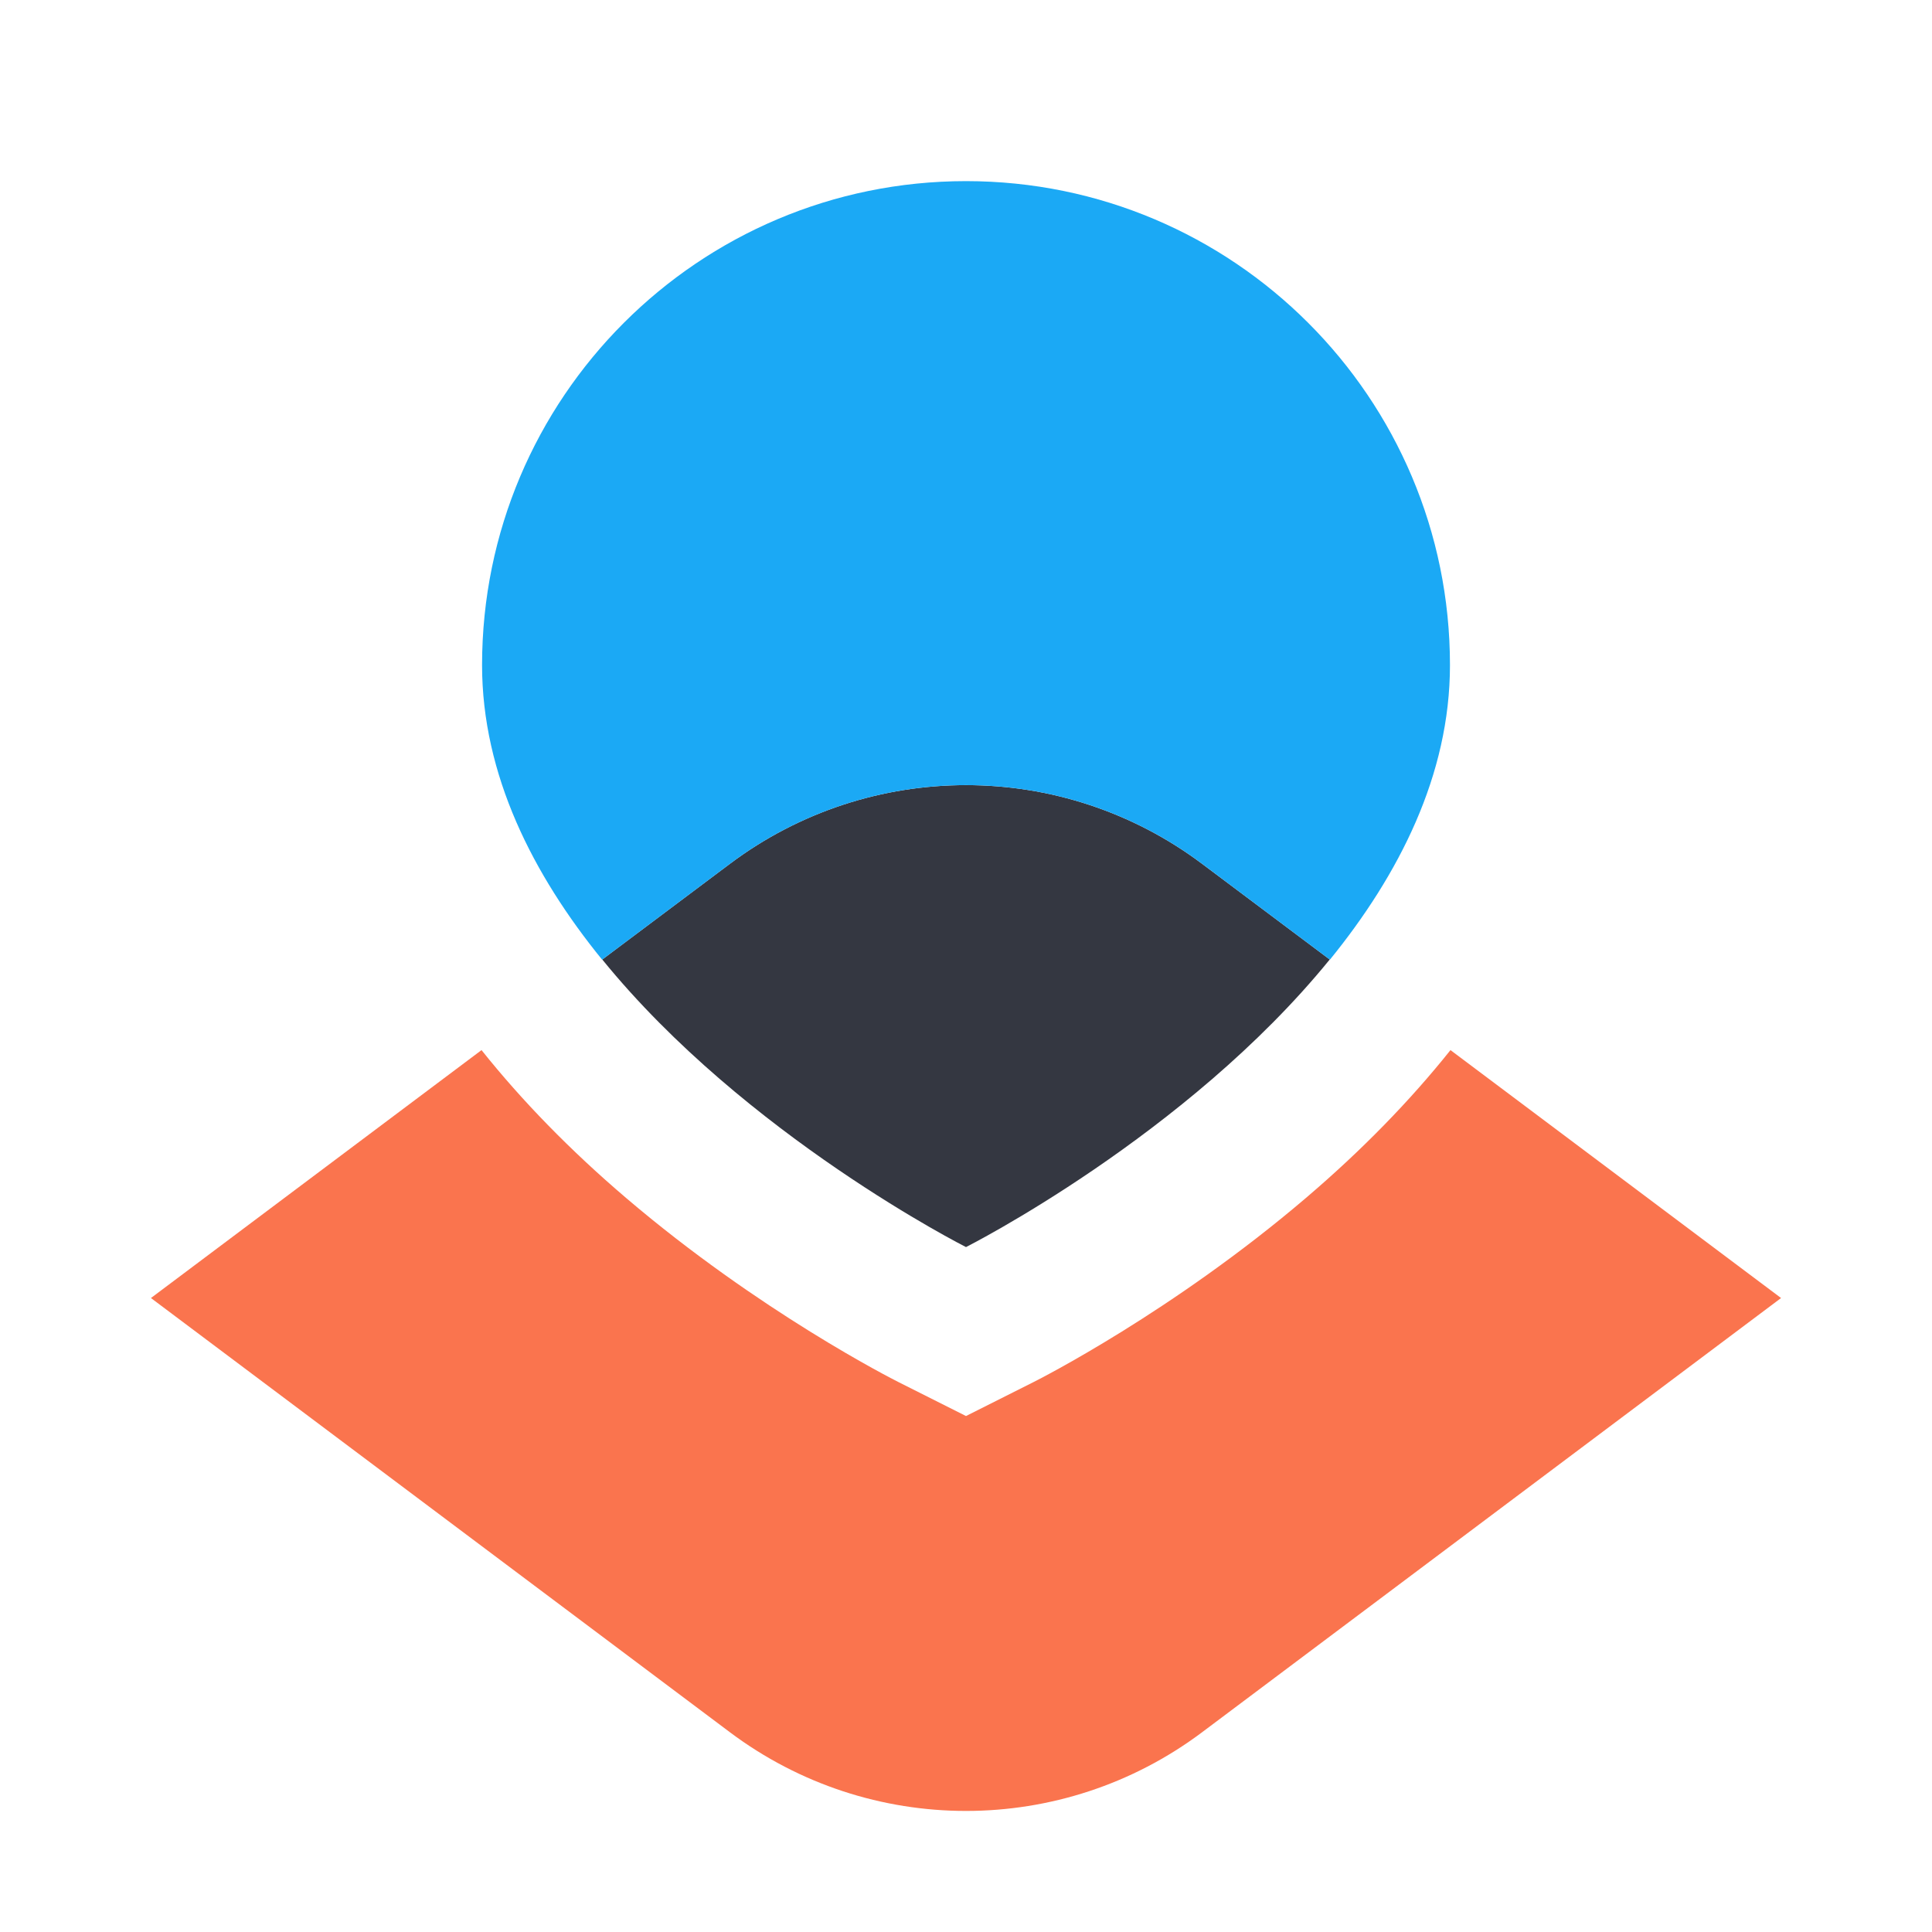 <?xml version="1.0" encoding="UTF-8"?>
<svg width="64px" height="64px" viewBox="0 0 64 64" version="1.1" xmlns="http://www.w3.org/2000/svg" xmlns:xlink="http://www.w3.org/1999/xlink">
    <!-- Generator: Sketch 54.1 (76490) - https://sketchapp.com -->
    <title>icon / product-logo / 64x64px / maps / color</title>
    <desc>Created with Sketch.</desc>
    <g id="icon-/-product-logo-/-64x64px-/-maps-/-color" stroke="none" stroke-width="1" fill="none" fill-rule="evenodd">
        <g id="logo-maps-64x64-color" transform="translate(5, 6)">
            <path d="M27,35.311 C27,35.311 34.301,31.627 39.049,25.785 L34.822,22.616 C30.188,19.139 23.812,19.139 19.178,22.616 L14.951,25.785 C19.699,31.627 27,35.311 27,35.311" id="Fill-1" fill="#343741"></path>
            <path d="M43.049,28.786 C41.71,30.463 40.116,32.102 38.26,33.684 C33.844,37.45 29.432,39.685 29.245,39.779 L27,40.908 L24.755,39.779 C24.569,39.685 20.156,37.45 15.74,33.684 C13.884,32.102 12.29,30.463 10.951,28.786 L0,36.999 L19.178,51.382 C23.813,54.859 30.188,54.859 34.822,51.382 L54,36.999 L43.049,28.786 Z" id="Fill-5" fill="#FA744E"></path>
            <path d="M19.178,22.616 C23.813,19.139 30.188,19.139 34.823,22.616 L39.055,25.79 C41.338,22.982 43.032,19.675 43.032,16.032 C43.032,7.178 35.854,-1.77635684e-14 27,-1.77635684e-14 C18.147,-1.77635684e-14 10.969,7.178 10.969,16.032 C10.969,19.675 12.662,22.982 14.946,25.79 L19.178,22.616 Z" id="Fill-8" fill="#1BA9F5"></path>
        </g>
    </g>
</svg>